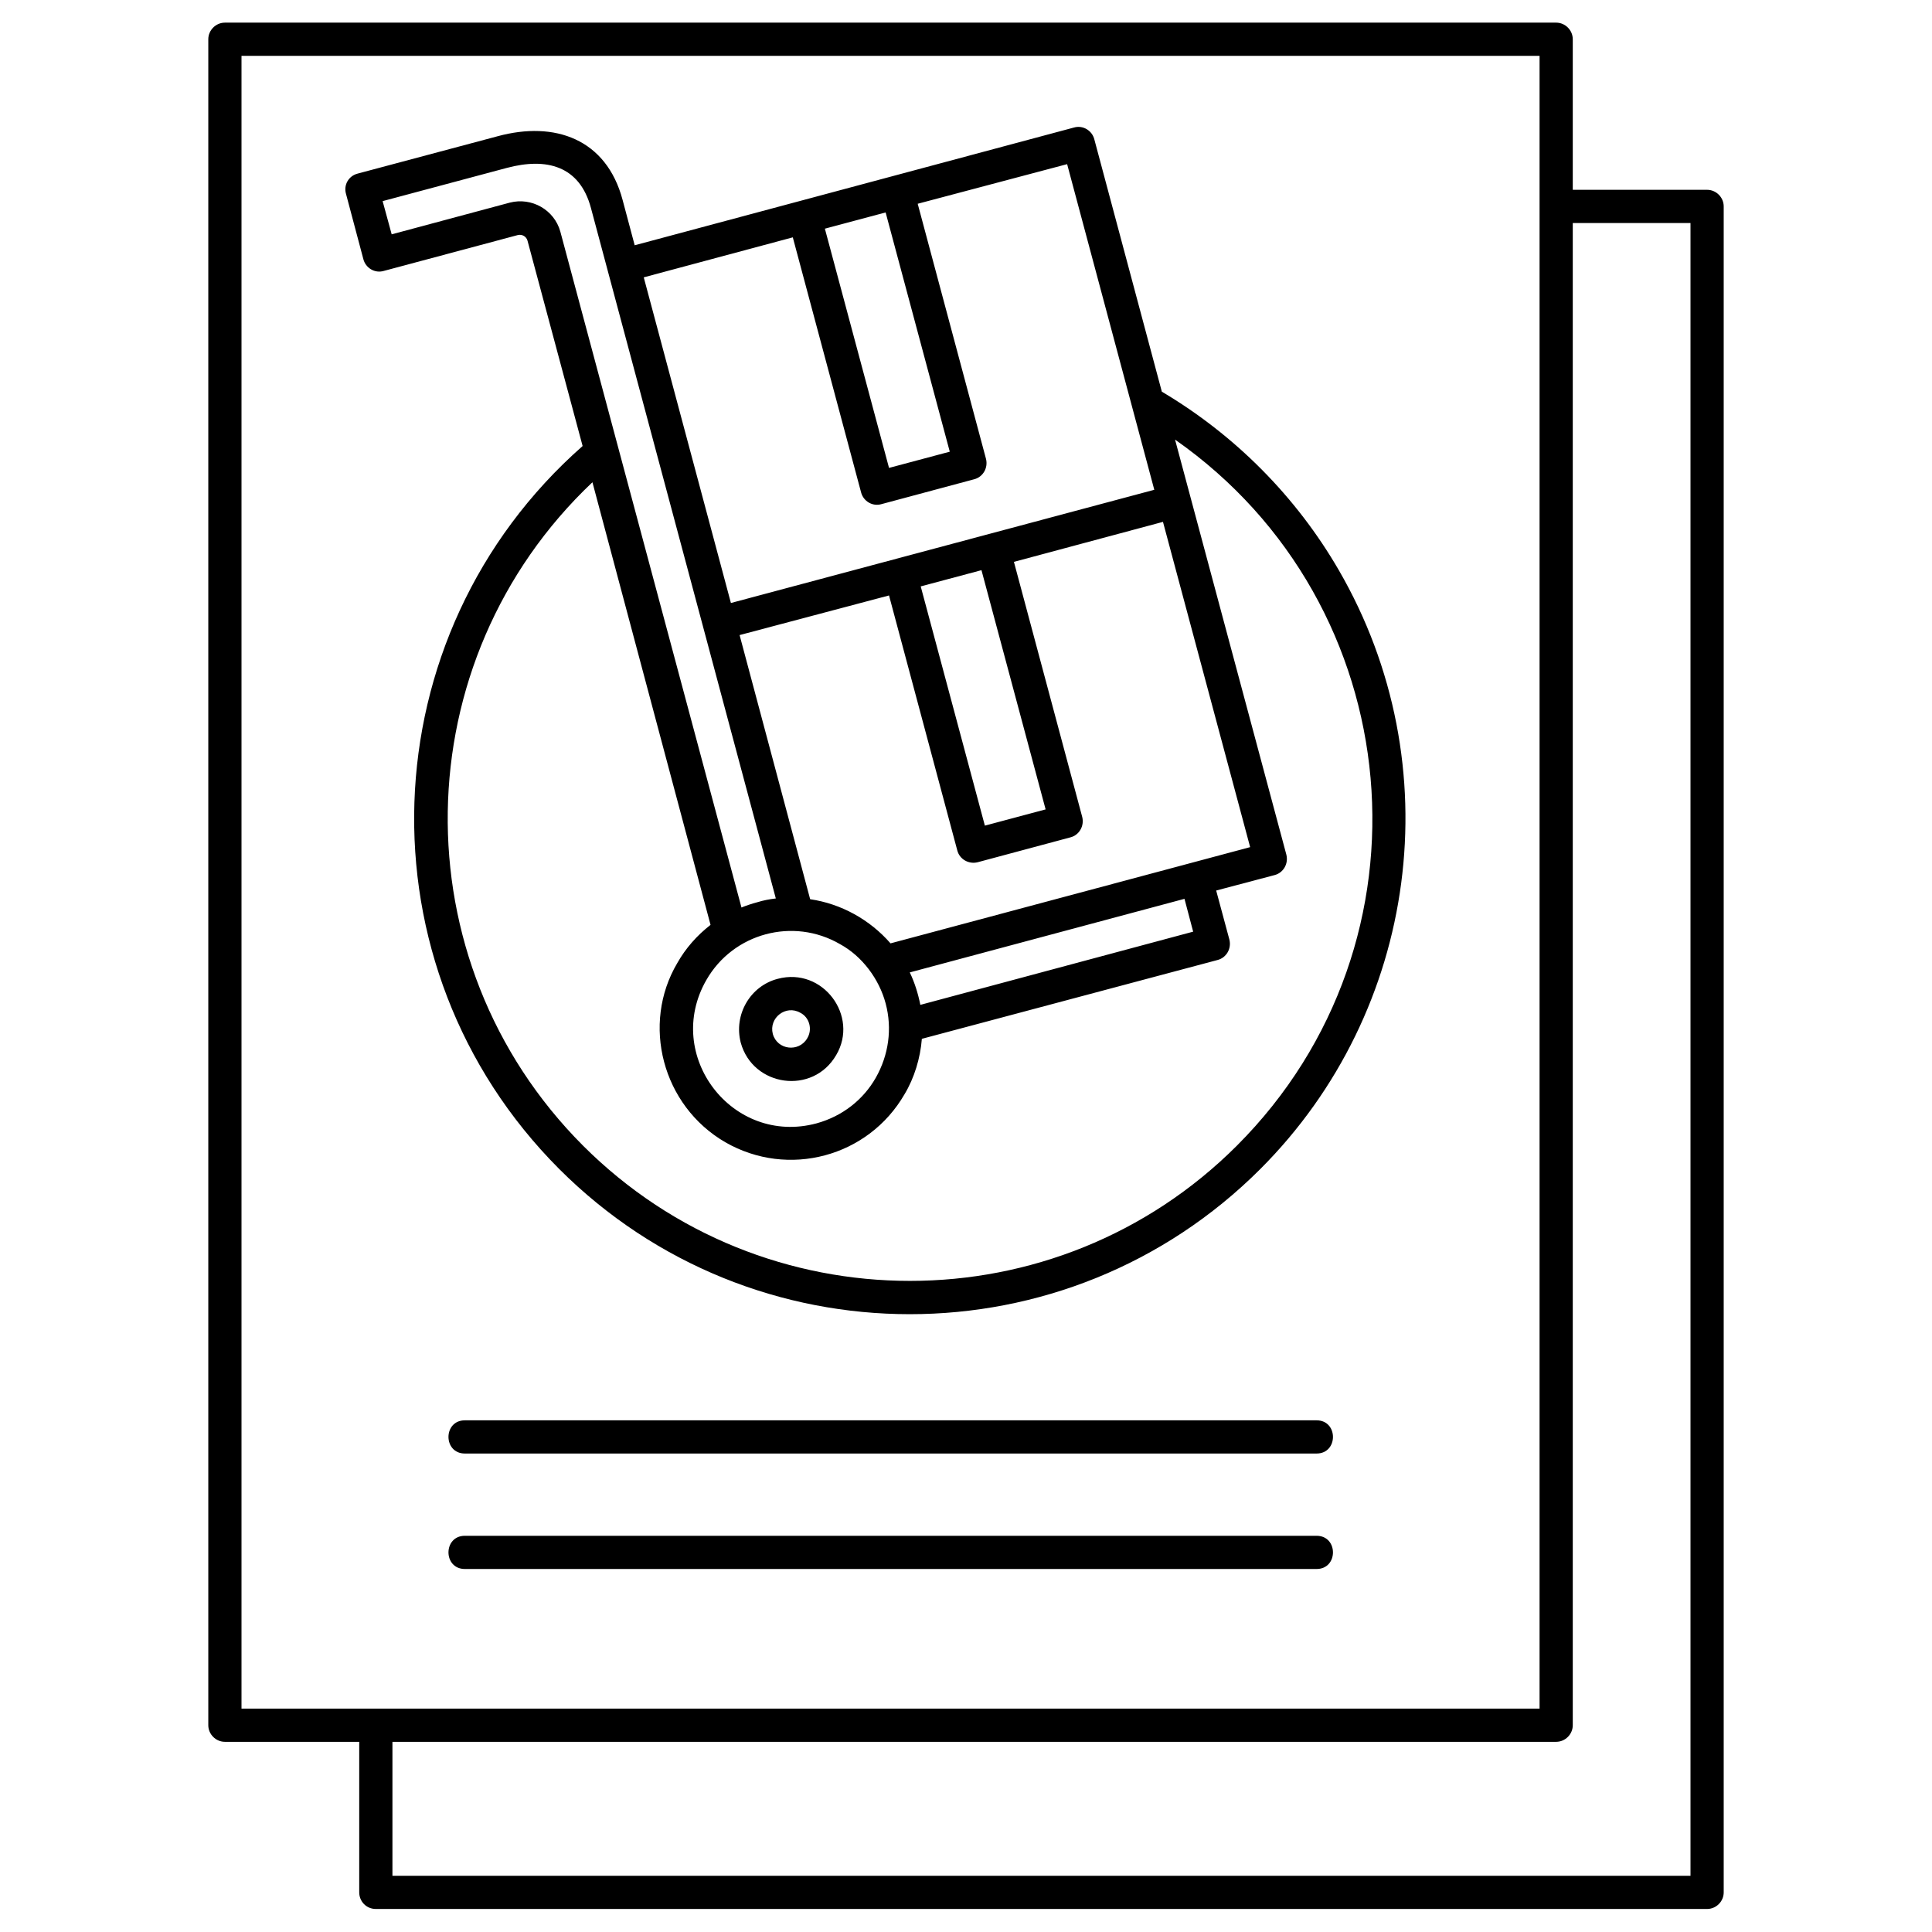 <svg id="Layer_1" enable-background="new 0 0 512 512" height="512" viewBox="0 0 512 512" width="512" xmlns="http://www.w3.org/2000/svg"><path d="m206.1 259.4c12-3.2 21.6 9.9 15.5 20.2-6.2 10.7-22.1 8.4-25.3-3.3-1.9-7.4 2.5-15 9.8-16.9zm6 9c-3.8-2.2-8.4 1.3-7.3 5.6 1.2 4.3 6.9 4.9 9.1 1.2 1.5-2.4.6-5.6-1.8-6.8zm-11.4-29.3c1.6-.5 3.2-.8 4.9-1l-49-183c-3-11.2-11.8-13.4-22.3-10.6l-32.9 8.8 2.4 8.8 31.3-8.4c5.8-1.5 11.8 1.9 13.4 7.7l48 179.1c1.2-.5 2.7-1 4.2-1.4zm14-.8c8.2 1.2 15.8 5.4 21.3 11.7l95.3-25.5-23.1-86.2-39.5 10.6 18.1 67.6c.6 2.4-.8 4.8-3.1 5.4l-24.6 6.6c-2.4.6-4.8-.8-5.4-3.1l-18.1-67.6-39.6 10.5zm26.4 19.4c1.3 2.7 2.2 5.6 2.8 8.6l72.3-19.4-2.3-8.7zm3.2 17.6c-.4 5.1-2 10.4-4.6 14.7-9.6 16.6-30.8 22.3-47.5 12.7-16.7-9.7-22.3-31.3-12.7-47.5 2.2-3.9 5.2-7.3 8.8-10.1l-31.3-117.3c-50 47.3-51.4 126.8-2.5 175.8 47.8 47.8 125.5 47.8 173.3 0 54-54 45.9-143.5-16.4-187.1l29.5 110c.6 2.4-.8 4.8-3.1 5.4l-15.5 4.1 3.5 13c.6 2.4-.8 4.8-3.1 5.4zm-21.7-25.1c-12.4-7.2-28.3-2.9-35.4 9.5-11.5 20 6.9 44 29.2 38 6.9-1.9 12.4-6.3 15.7-12.1 3.4-6 4.4-13 2.6-19.7-1.7-6.4-6.2-12.5-12.1-15.7zm-68.2-132-14.6-54.4c-.3-1.1-1.4-1.8-2.6-1.5l-35.5 9.5c-2.4.7-4.8-.8-5.4-3.1l-4.6-17.3c-.7-2.4.7-4.8 3.1-5.4l37.1-9.9c15.1-4.1 28.8.7 33.1 16.9l3.2 12 116.4-31.2c2.4-.7 4.8.8 5.4 3.1l17.9 66.9c19.4 11.5 35.6 27.8 46.9 47.3 29.9 51.6 21.1 116.8-20.8 158.7-51.3 51.3-134.5 51.3-185.8 0-53.7-53.8-50.7-141.5 6.2-191.6zm16.2-44.7 23.1 86.3 112.2-30-23.1-86.3-39.6 10.5 18.1 67.6c.6 2.4-.8 4.8-3.1 5.4l-24.6 6.6c-2.4.7-4.8-.8-5.4-3.1l-18.1-67.6zm48-12.9 17 63.4 16.1-4.3-17-63.4zm41.5 90.5-16.1 4.3 17 63.4 16.1-4.3zm-136.9 264.7c-5.8 0-5.8-8.8 0-8.8h225.7c5.8 0 5.8 8.8 0 8.8zm0-30.6c-5.8 0-5.8-8.8 0-8.8h225.7c5.8 0 5.8 8.8 0 8.8zm-63.6-379.2h352.8c2.4 0 4.4 2 4.4 4.4v39.9h35.6c2.4 0 4.4 2 4.4 4.4v446.8c0 2.4-2 4.4-4.4 4.4h-352.8c-2.5 0-4.4-2-4.4-4.4v-39.9h-35.6c-2.4 0-4.4-2-4.4-4.4v-446.8c0-2.4 2-4.4 4.4-4.4zm357.2 53.2v398c0 2.4-2 4.4-4.4 4.4h-308.4v35.5h344v-438h-31.2zm-8.8-44.4h-344v438h344z"/></svg>